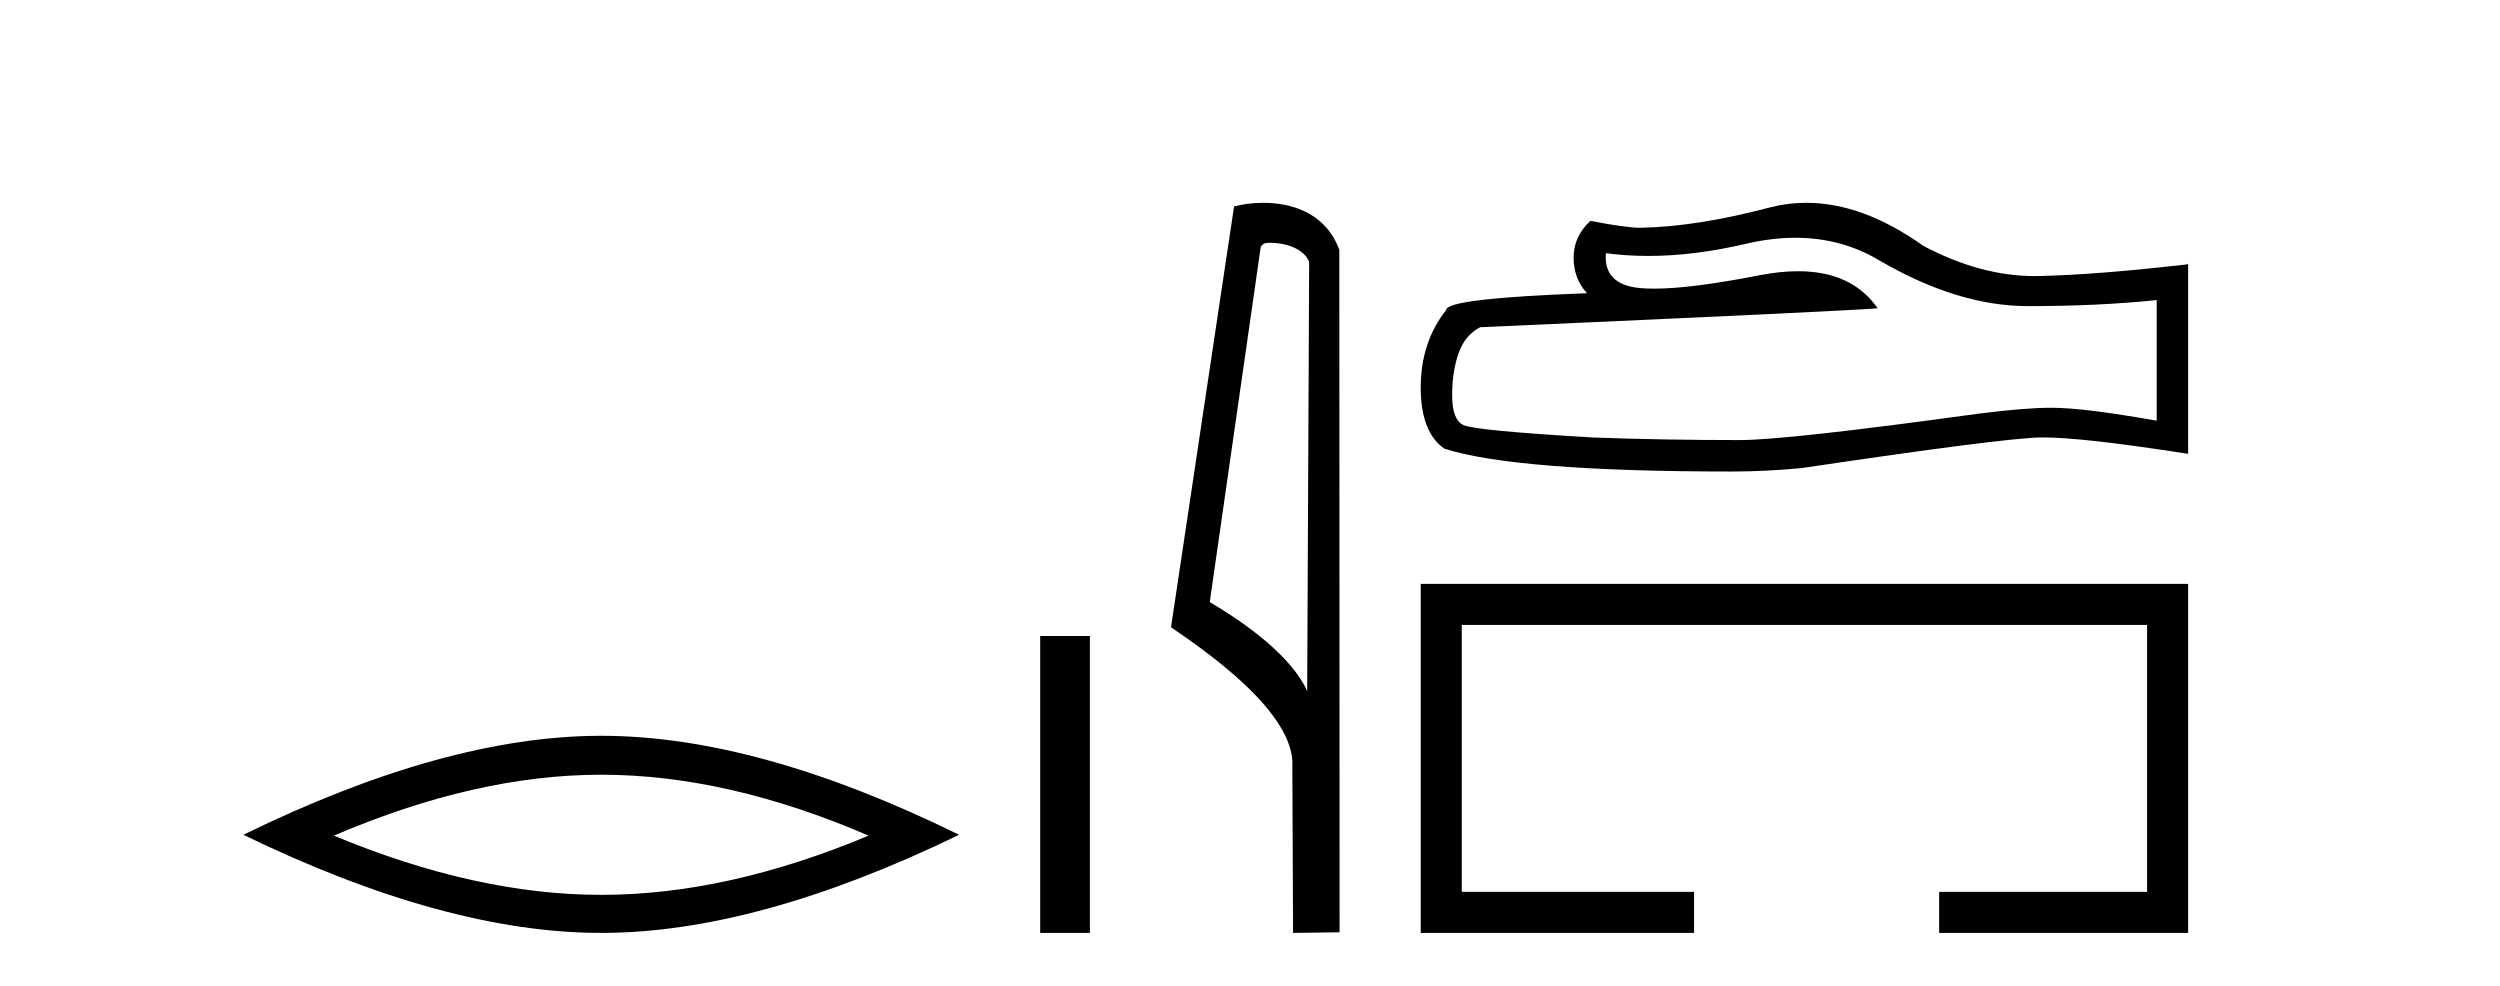 <?xml version='1.0' encoding='UTF-8' standalone='yes'?><svg xmlns='http://www.w3.org/2000/svg' xmlns:xlink='http://www.w3.org/1999/xlink' width='104.0' height='41.0' ><path d='M 25.011 32.228 Q 30.254 32.228 36.132 34.762 Q 30.254 37.226 25.011 37.226 Q 19.802 37.226 13.89 34.762 Q 19.802 32.228 25.011 32.228 ZM 25.011 30.609 Q 18.535 30.609 10.124 34.727 Q 18.535 38.809 25.011 38.809 Q 31.486 38.809 39.897 34.727 Q 31.521 30.609 25.011 30.609 Z' style='fill:#000000;stroke:none' /><path d='M 43.272 26.458 L 43.272 38.809 L 45.339 38.809 L 45.339 26.458 Z' style='fill:#000000;stroke:none' /><path d='M 52.849 10.1 C 53.473 10.1 54.238 10.34 54.461 10.89 L 54.379 28.751 L 54.379 28.751 C 54.062 28.034 53.121 26.699 50.326 25.046 L 52.448 10.263 C 52.547 10.157 52.545 10.1 52.849 10.1 ZM 54.379 28.751 L 54.379 28.751 C 54.379 28.751 54.379 28.751 54.379 28.751 L 54.379 28.751 L 54.379 28.751 ZM 52.552 8.437 C 52.074 8.437 51.642 8.505 51.337 8.588 L 48.714 26.094 C 50.101 27.044 53.914 29.648 53.762 31.91 L 53.791 38.809 L 55.727 38.783 L 55.716 10.393 C 55.141 8.837 53.71 8.437 52.552 8.437 Z' style='fill:#000000;stroke:none' /><path d='M 74.69 9.891 Q 76.623 9.891 78.217 10.854 Q 81.46 12.735 84.362 12.735 Q 87.282 12.735 89.718 12.484 L 89.718 17.501 Q 86.691 16.963 85.347 16.963 L 85.311 16.963 Q 84.219 16.963 82.266 17.214 Q 74.33 18.307 72.377 18.307 Q 69.134 18.307 66.268 18.199 Q 61.359 17.913 60.876 17.68 Q 60.41 17.465 60.41 16.444 Q 60.41 15.44 60.679 14.688 Q 60.947 13.936 61.574 13.613 Q 76.909 12.932 78.11 12.825 Q 77.041 11.283 74.798 11.283 Q 74.07 11.283 73.219 11.445 Q 70.363 12.008 68.814 12.008 Q 68.489 12.008 68.221 11.983 Q 66.698 11.84 66.805 10.532 L 66.805 10.532 Q 67.661 10.647 68.572 10.647 Q 70.485 10.647 72.646 10.138 Q 73.711 9.891 74.69 9.891 ZM 75.146 8.437 Q 74.37 8.437 73.613 8.633 Q 70.55 9.439 68.221 9.475 Q 67.647 9.475 66.16 9.188 Q 65.462 9.833 65.462 10.711 Q 65.462 11.589 66.017 12.198 Q 60.159 12.413 60.159 12.896 Q 59.102 14.24 59.102 16.121 Q 59.102 17.984 60.087 18.665 Q 63.061 19.615 72.036 19.615 Q 73.47 19.615 74.957 19.471 Q 83.269 18.235 84.863 18.199 Q 84.939 18.198 85.02 18.198 Q 86.658 18.198 91.026 18.88 L 91.026 10.962 L 90.99 10.998 Q 87.246 11.427 84.881 11.481 Q 84.76 11.485 84.638 11.485 Q 82.388 11.485 80.009 10.227 Q 77.491 8.437 75.146 8.437 Z' style='fill:#000000;stroke:none' /><path d='M 59.102 24.289 L 59.102 38.809 L 70.473 38.809 L 70.473 37.101 L 60.81 37.101 L 60.81 25.997 L 89.318 25.997 L 89.318 37.101 L 80.669 37.101 L 80.669 38.809 L 91.026 38.809 L 91.026 24.289 Z' style='fill:#000000;stroke:none' /></svg>